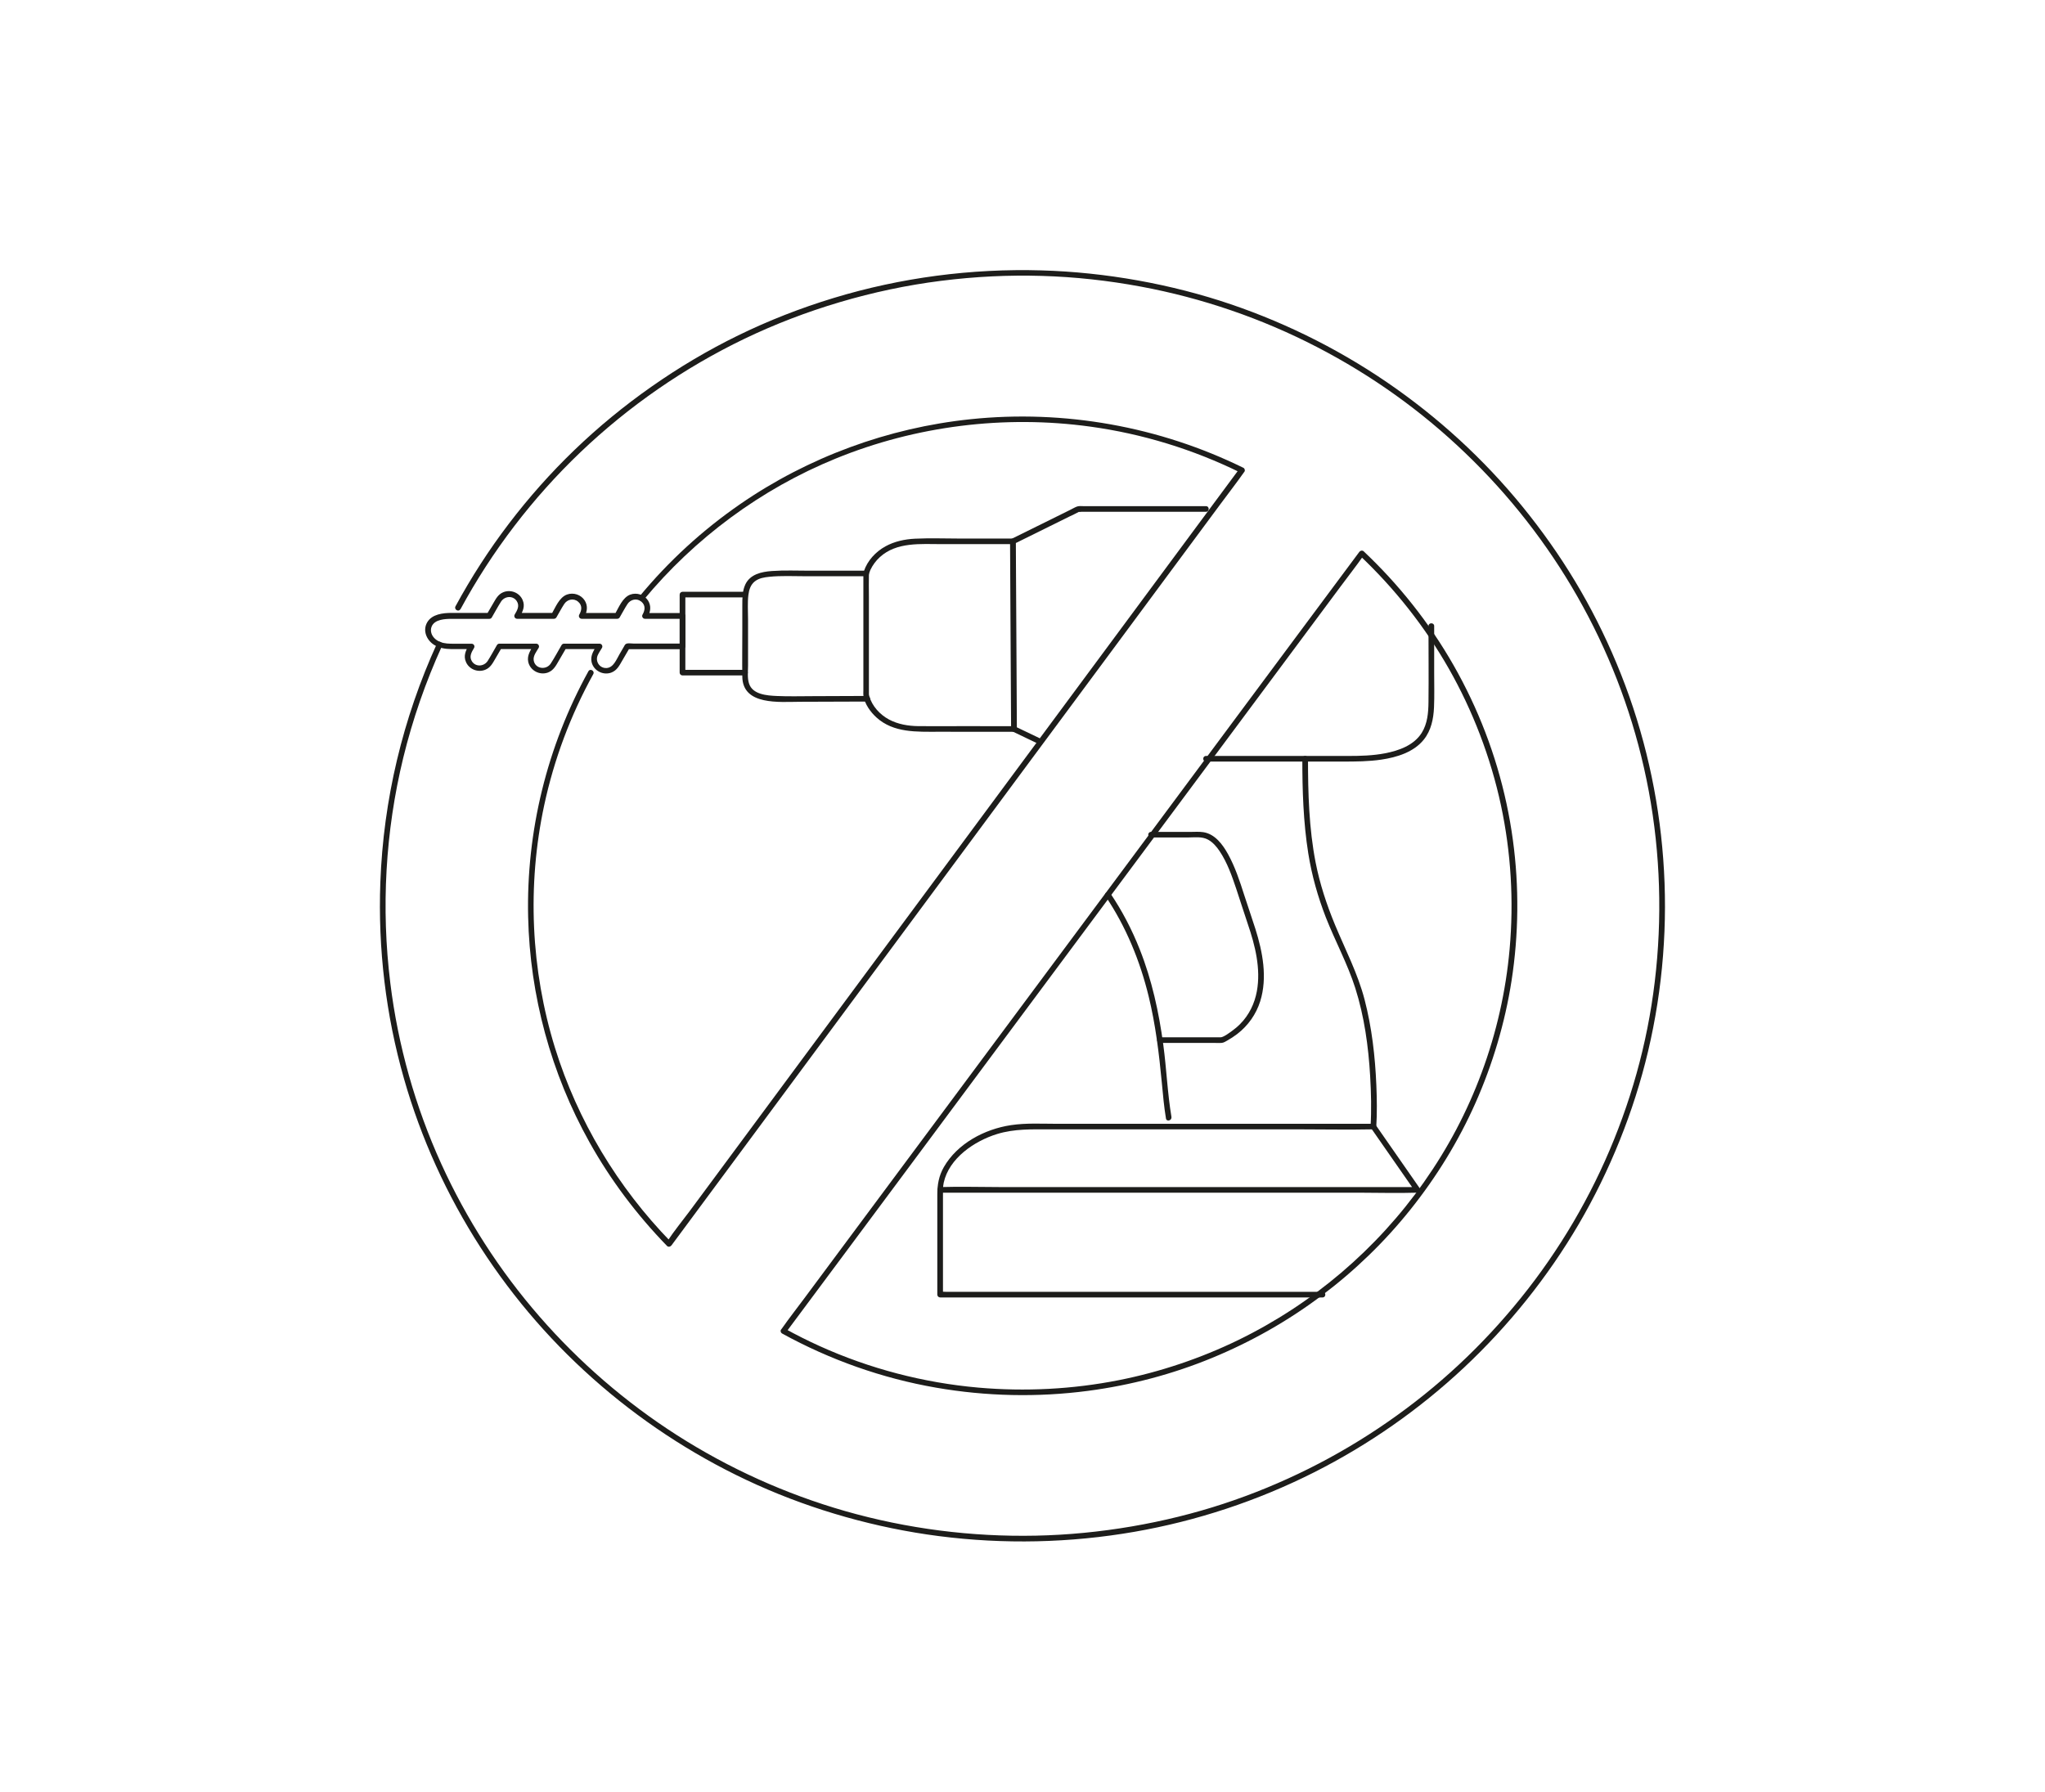 <svg width="97" height="85" viewBox="0 0 97 85" fill="none" xmlns="http://www.w3.org/2000/svg">
<path d="M49.302 35.015L48.166 34.471L48.233 34.586L48.217 31.571L48.19 26.774L48.185 25.68L48.117 25.794L50.707 24.513C50.863 24.436 51.025 24.367 51.175 24.282C51.256 24.236 51.175 24.292 51.159 24.279C51.175 24.295 51.275 24.279 51.297 24.279H57.203C57.375 24.279 57.375 24.012 57.203 24.012H51.41C51.305 24.012 51.181 23.994 51.081 24.031C50.968 24.074 50.861 24.14 50.75 24.194L49.173 24.974L47.977 25.565C47.937 25.587 47.91 25.634 47.91 25.68L47.926 28.695L47.953 33.491L47.959 34.586C47.959 34.631 47.983 34.682 48.026 34.7L49.162 35.244C49.318 35.318 49.453 35.089 49.297 35.015H49.302Z" fill="#1D1D1B"/>
<path d="M67.757 29.693C67.757 30.897 67.771 32.104 67.757 33.31C67.752 33.808 67.709 34.33 67.437 34.764C67.066 35.356 66.355 35.609 65.695 35.736C65.122 35.846 64.535 35.862 63.954 35.862H57.203C57.03 35.862 57.03 36.128 57.203 36.128H63.695C64.306 36.128 64.917 36.125 65.523 36.035C66.258 35.926 67.058 35.683 67.537 35.084C67.884 34.65 67.994 34.104 68.019 33.561C68.043 33.017 68.027 32.458 68.027 31.907V29.696C68.027 29.526 67.757 29.526 67.757 29.696V29.693Z" fill="#1D1D1B"/>
<path d="M61.773 35.992C61.773 37.494 61.819 39.004 62.056 40.49C62.223 41.532 62.508 42.541 62.89 43.524C63.332 44.648 63.919 45.724 64.285 46.874C64.713 48.222 64.907 49.636 64.99 51.043C65.036 51.839 65.057 52.646 65.009 53.445L65.144 53.312H50.144C49.417 53.312 48.669 53.267 47.95 53.376C46.699 53.565 45.412 54.247 44.771 55.362C44.532 55.781 44.459 56.196 44.459 56.67V61.416C44.459 61.488 44.521 61.549 44.594 61.549H61.999C62.231 61.549 62.471 61.563 62.702 61.549C62.713 61.549 62.724 61.549 62.734 61.549C62.907 61.549 62.907 61.283 62.734 61.283H44.871C44.793 61.283 44.704 61.27 44.626 61.283C44.615 61.283 44.604 61.283 44.594 61.283L44.728 61.416V56.697C44.728 56.5 44.72 56.3 44.763 56.106C45.016 54.944 46.217 54.129 47.296 53.797C48.117 53.544 48.962 53.575 49.808 53.575H61.625C62.78 53.575 63.94 53.599 65.095 53.575C65.111 53.575 65.13 53.575 65.146 53.575C65.222 53.575 65.275 53.514 65.281 53.442C65.321 52.79 65.311 52.135 65.284 51.482C65.227 50.118 65.071 48.747 64.726 47.42C64.403 46.179 63.811 45.047 63.321 43.868C62.925 42.909 62.602 41.929 62.403 40.911C62.088 39.295 62.042 37.63 62.042 35.989C62.042 35.819 61.773 35.819 61.773 35.989V35.992Z" fill="#1D1D1B"/>
<path d="M48.047 25.549H45.579C44.858 25.549 44.125 25.52 43.404 25.555C42.917 25.579 42.429 25.682 42.002 25.917C41.536 26.172 41.143 26.596 40.976 27.102C40.954 27.169 40.952 27.227 40.952 27.296V32.748C40.952 32.836 40.944 32.929 40.957 33.017C41.016 33.401 41.294 33.784 41.574 34.037C42.384 34.772 43.487 34.714 44.513 34.714C45.649 34.714 46.782 34.714 47.918 34.716H48.096C48.268 34.716 48.268 34.45 48.096 34.45C47.31 34.45 46.524 34.45 45.738 34.447C45.014 34.447 44.287 34.455 43.56 34.447C43.081 34.442 42.588 34.359 42.163 34.13C41.738 33.901 41.366 33.499 41.232 33.025C41.224 32.999 41.213 32.903 41.215 32.977C41.215 32.951 41.215 32.924 41.215 32.9V32.383C41.215 31.028 41.215 29.675 41.215 28.319C41.215 27.952 41.205 27.581 41.215 27.211C41.215 27.222 41.202 27.248 41.224 27.195C41.248 27.134 41.267 27.078 41.288 27.03C41.396 26.804 41.547 26.601 41.732 26.431C42.529 25.701 43.676 25.813 44.677 25.813H48.042C48.214 25.813 48.214 25.547 48.042 25.547L48.047 25.549Z" fill="#1D1D1B"/>
<path d="M55.566 52.992C55.375 51.858 55.332 50.702 55.178 49.562C54.971 48.02 54.637 46.488 54.061 45.037C53.693 44.105 53.23 43.212 52.667 42.379C52.57 42.238 52.338 42.371 52.435 42.512C53.407 43.956 54.069 45.569 54.481 47.253C54.812 48.603 54.977 49.98 55.108 51.359C55.162 51.927 55.211 52.499 55.305 53.061C55.334 53.229 55.593 53.157 55.563 52.989L55.566 52.992Z" fill="#1D1D1B"/>
<path d="M54.591 39.729H56.333C56.656 39.729 57.014 39.67 57.307 39.835C57.531 39.961 57.706 40.163 57.846 40.373C58.212 40.917 58.433 41.553 58.64 42.168C58.826 42.725 59.001 43.284 59.189 43.841C59.534 44.848 59.811 45.956 59.617 47.021C59.51 47.607 59.248 48.15 58.826 48.576C58.705 48.699 58.57 48.813 58.43 48.912C58.29 49.011 58.118 49.146 57.948 49.202C57.986 49.189 57.935 49.208 57.902 49.208H55.014C54.842 49.208 54.842 49.474 55.014 49.474H57.544C57.676 49.474 57.816 49.485 57.948 49.474C58.045 49.466 58.126 49.41 58.209 49.365C58.373 49.272 58.532 49.168 58.683 49.053C59.2 48.656 59.582 48.116 59.776 47.498C60.126 46.379 59.892 45.157 59.547 44.067C59.378 43.529 59.189 42.999 59.017 42.461C58.807 41.803 58.586 41.132 58.252 40.525C58.002 40.072 57.633 39.564 57.079 39.478C56.877 39.447 56.664 39.465 56.459 39.465H54.594C54.422 39.465 54.422 39.731 54.594 39.731L54.591 39.729Z" fill="#1D1D1B"/>
<path d="M65.028 53.511L66.856 56.138L67.117 56.513L67.233 56.313H47.369C46.457 56.313 45.541 56.284 44.629 56.313C44.615 56.313 44.605 56.313 44.591 56.313C44.419 56.313 44.419 56.58 44.591 56.58H64.455C65.367 56.58 66.282 56.609 67.195 56.58C67.209 56.58 67.219 56.58 67.233 56.58C67.33 56.58 67.408 56.465 67.349 56.38L65.521 53.754L65.26 53.378C65.163 53.237 64.928 53.37 65.028 53.511Z" fill="#1D1D1B"/>
<path d="M41.086 27.073H38.394C37.802 27.073 37.202 27.046 36.61 27.089C36.117 27.123 35.579 27.243 35.352 27.728C35.207 28.042 35.21 28.388 35.21 28.727V29.941C35.21 30.663 35.199 31.385 35.21 32.104C35.229 33.478 36.981 33.294 37.945 33.292C39.008 33.292 40.071 33.286 41.137 33.281C41.31 33.281 41.31 33.015 41.137 33.015C40.281 33.02 39.425 33.023 38.569 33.025C37.993 33.025 37.414 33.044 36.839 33.017C36.378 32.996 35.697 32.948 35.528 32.426C35.441 32.16 35.482 31.845 35.482 31.568V29.379C35.482 28.998 35.452 28.601 35.498 28.221C35.528 27.981 35.606 27.733 35.805 27.579C36.004 27.424 36.252 27.387 36.486 27.363C37.048 27.304 37.624 27.336 38.19 27.336H41.092C41.264 27.336 41.264 27.07 41.092 27.07L41.086 27.073Z" fill="#1D1D1B"/>
<path d="M35.342 31.776H32.373L32.508 31.909V28.207L32.373 28.34H35.342C35.514 28.34 35.514 28.074 35.342 28.074H32.373C32.3 28.074 32.238 28.135 32.238 28.207V31.909C32.238 31.981 32.3 32.042 32.373 32.042H35.342C35.514 32.042 35.514 31.776 35.342 31.776Z" fill="#1D1D1B"/>
<path d="M21.842 28.9C23.336 26.143 25.258 23.624 27.535 21.45C29.813 19.277 32.456 17.445 35.315 16.07C38.174 14.696 41.407 13.729 44.637 13.322C47.867 12.915 50.995 13.016 54.112 13.596C57.02 14.137 59.841 15.104 62.46 16.459C65.079 17.815 67.427 19.498 69.518 21.506C71.599 23.501 73.389 25.792 74.813 28.287C76.264 30.825 77.333 33.574 77.976 36.418C78.647 39.375 78.851 42.432 78.603 45.45C78.356 48.467 77.667 51.314 76.555 54.066C75.465 56.766 73.968 59.31 72.135 61.581C70.302 63.853 68.205 65.803 65.836 67.446C63.443 69.108 60.81 70.424 58.035 71.337C55.259 72.251 52.158 72.789 49.138 72.85C46.083 72.914 43.022 72.522 40.085 71.683C37.269 70.876 34.577 69.659 32.114 68.085C29.683 66.53 27.482 64.628 25.595 62.46C23.697 60.282 22.122 57.831 20.929 55.208C19.697 52.497 18.878 49.596 18.515 46.645C18.073 43.079 18.278 39.436 19.129 35.942C19.573 34.123 20.189 32.349 20.967 30.642C21.037 30.487 20.806 30.351 20.736 30.508C19.104 34.08 18.184 37.942 18.041 41.859C17.925 44.994 18.299 48.148 19.161 51.168C19.966 53.994 21.196 56.702 22.795 59.179C24.394 61.656 26.305 63.84 28.518 65.742C30.731 67.643 33.237 69.241 35.918 70.445C38.599 71.649 41.557 72.488 44.532 72.871C47.614 73.268 50.756 73.199 53.816 72.666C56.769 72.152 59.639 71.201 62.312 69.856C64.918 68.543 67.33 66.857 69.451 64.868C71.572 62.878 73.419 60.575 74.889 58.063C76.358 55.552 77.494 52.742 78.173 49.871C78.878 46.888 79.12 43.796 78.891 40.741C78.668 37.745 77.998 34.786 76.889 31.989C75.78 29.193 74.35 26.74 72.547 24.447C70.743 22.154 68.614 20.135 66.231 18.444C63.828 16.739 61.173 15.383 58.377 14.433C55.58 13.482 52.446 12.912 49.394 12.827C46.069 12.731 42.731 13.168 39.549 14.134C36.367 15.101 33.536 16.497 30.903 18.342C28.27 20.188 26.036 22.351 24.133 24.849C23.191 26.087 22.345 27.398 21.605 28.764C21.524 28.916 21.756 29.049 21.837 28.897L21.842 28.9Z" fill="#1D1D1B"/>
<path d="M64.49 26.346C66.156 27.92 67.586 29.728 68.719 31.715C69.852 33.702 70.706 35.926 71.193 38.195C71.672 40.435 71.809 42.746 71.605 45.029C71.427 47.026 70.98 49 70.28 50.883C69.581 52.766 68.679 54.462 67.551 56.066C66.423 57.669 65.112 59.102 63.629 60.367C62.14 61.635 60.49 62.716 58.727 63.574C56.964 64.431 55.023 65.089 53.06 65.475C50.874 65.907 48.627 66.021 46.406 65.827C43.808 65.598 41.248 64.929 38.877 63.856C38.317 63.603 37.768 63.326 37.229 63.03L37.278 63.211L38.015 62.221L40.013 59.536L42.963 55.568L46.573 50.71L50.503 45.423L54.495 40.054L58.194 35.079L61.338 30.849L63.591 27.818C63.946 27.339 64.315 26.87 64.657 26.383C64.671 26.362 64.687 26.343 64.703 26.322C64.805 26.183 64.571 26.05 64.471 26.189L63.734 27.179L61.736 29.864L58.786 33.832L55.176 38.69L51.246 43.977L47.254 49.346L43.555 54.321L40.411 58.55L38.158 61.581C37.803 62.061 37.434 62.529 37.092 63.017C37.078 63.038 37.062 63.057 37.046 63.078C37.003 63.134 37.035 63.227 37.095 63.259C39.367 64.508 41.838 65.385 44.398 65.829C46.775 66.242 49.214 66.296 51.607 65.981C53.628 65.715 55.615 65.193 57.499 64.415C59.34 63.656 61.082 62.671 62.67 61.477C64.259 60.284 65.674 58.915 66.902 57.379C68.143 55.826 69.188 54.124 69.992 52.31C70.797 50.497 71.387 48.52 71.696 46.531C72.038 44.323 72.062 42.067 71.761 39.854C71.446 37.524 70.768 35.246 69.758 33.116C68.749 30.985 67.448 29.073 65.874 27.36C65.492 26.945 65.096 26.545 64.687 26.157C64.56 26.039 64.372 26.226 64.496 26.346H64.49Z" fill="#1D1D1B"/>
<path d="M30.521 28.468C32.949 25.536 36.09 23.203 39.633 21.757C43.436 20.201 47.644 19.677 51.719 20.239C54.193 20.579 56.602 21.32 58.837 22.42L58.788 22.239L58.056 23.227L56.08 25.895L53.162 29.837L49.579 34.676L45.679 39.944L41.74 45.263L38.047 50.249L34.946 54.438L32.715 57.451C32.362 57.925 31.977 58.391 31.654 58.883C31.64 58.905 31.624 58.923 31.611 58.942L31.824 58.915C29.299 56.324 27.398 53.163 26.329 49.722C25.177 46.006 24.997 42.003 25.813 38.2C26.278 36.027 27.064 33.928 28.141 31.979C28.224 31.827 27.99 31.694 27.91 31.845C25.947 35.406 24.959 39.441 25.051 43.495C25.134 47.229 26.136 50.923 27.963 54.191C28.962 55.98 30.206 57.632 31.638 59.105C31.702 59.171 31.799 59.145 31.851 59.078L32.583 58.09L34.559 55.421L37.477 51.479L41.059 46.64L44.96 41.372L48.898 36.053L52.592 31.068L55.693 26.878L57.924 23.866C58.277 23.389 58.643 22.918 58.985 22.433C58.998 22.412 59.014 22.393 59.028 22.375C59.068 22.319 59.039 22.223 58.98 22.194C54.99 20.231 50.47 19.424 46.039 19.887C42.123 20.294 38.335 21.687 35.102 23.919C33.32 25.15 31.713 26.623 30.338 28.287C30.23 28.418 30.418 28.609 30.529 28.476L30.521 28.468Z" fill="#1D1D1B"/>
<path d="M32.373 29.081H30.596L30.712 29.281C30.858 29.03 30.901 28.748 30.739 28.49C30.561 28.213 30.206 28.095 29.896 28.207C29.525 28.346 29.347 28.825 29.162 29.145L29.277 29.078H27.592L27.708 29.278C27.853 29.028 27.896 28.745 27.735 28.487C27.557 28.21 27.202 28.093 26.892 28.205C26.521 28.343 26.343 28.823 26.157 29.142L26.273 29.076H24.526L24.642 29.275C24.795 29.014 24.922 28.759 24.787 28.458C24.637 28.114 24.225 27.952 23.875 28.093C23.635 28.189 23.527 28.394 23.406 28.601L23.091 29.142L23.207 29.076C22.61 29.076 22.012 29.076 21.417 29.076C21.013 29.076 20.491 29.134 20.265 29.52C20.039 29.907 20.23 30.357 20.577 30.583C20.817 30.74 21.113 30.788 21.395 30.791C21.718 30.793 22.042 30.791 22.365 30.791L22.249 30.591C22.095 30.852 21.969 31.108 22.104 31.409C22.254 31.752 22.666 31.915 23.016 31.773C23.256 31.678 23.363 31.473 23.484 31.265L23.799 30.724L23.684 30.791H25.431L25.315 30.591C25.169 30.841 24.992 31.084 25.054 31.39C25.137 31.805 25.592 32.05 25.991 31.904C26.262 31.803 26.378 31.563 26.513 31.331L26.865 30.727L26.75 30.793H28.435L28.319 30.594C28.174 30.844 27.996 31.086 28.058 31.393C28.141 31.808 28.596 32.053 28.995 31.907C29.267 31.805 29.382 31.566 29.517 31.334L29.87 30.729L29.754 30.796H32.376C32.448 30.796 32.51 30.735 32.51 30.663V29.217C32.51 29.046 32.241 29.046 32.241 29.217V30.663L32.376 30.53H30.05C29.942 30.53 29.746 30.487 29.66 30.57C29.635 30.594 29.619 30.631 29.603 30.66L29.385 31.036C29.242 31.278 29.1 31.675 28.769 31.691C28.438 31.707 28.225 31.371 28.351 31.086C28.405 30.964 28.486 30.849 28.553 30.735C28.604 30.647 28.54 30.535 28.438 30.535H26.752C26.704 30.535 26.661 30.562 26.637 30.602C26.467 30.892 26.308 31.193 26.125 31.475C25.913 31.803 25.382 31.739 25.315 31.329C25.28 31.113 25.447 30.91 25.549 30.735C25.6 30.647 25.536 30.535 25.433 30.535H23.686C23.638 30.535 23.595 30.562 23.571 30.602C23.425 30.852 23.288 31.11 23.132 31.355C22.962 31.616 22.572 31.654 22.389 31.379C22.238 31.15 22.367 30.94 22.486 30.737C22.537 30.649 22.472 30.538 22.37 30.538H21.527C21.307 30.538 21.086 30.535 20.876 30.453C20.679 30.375 20.513 30.218 20.461 30.034C20.434 29.941 20.426 29.827 20.48 29.709C20.628 29.379 21.116 29.358 21.422 29.358C22.02 29.358 22.618 29.358 23.212 29.358C23.261 29.358 23.304 29.331 23.328 29.291C23.474 29.041 23.611 28.782 23.767 28.538C23.937 28.276 24.327 28.239 24.51 28.514C24.661 28.743 24.532 28.953 24.413 29.155C24.362 29.243 24.427 29.355 24.529 29.355H26.276C26.324 29.355 26.367 29.328 26.392 29.289C26.515 29.078 26.629 28.86 26.761 28.657C26.903 28.434 27.205 28.364 27.417 28.54C27.63 28.716 27.595 28.95 27.477 29.155C27.425 29.243 27.49 29.355 27.592 29.355H29.277C29.326 29.355 29.369 29.328 29.393 29.289C29.517 29.078 29.63 28.86 29.762 28.657C29.905 28.434 30.206 28.364 30.419 28.54C30.631 28.716 30.596 28.95 30.478 29.155C30.427 29.243 30.491 29.355 30.594 29.355H32.37C32.543 29.355 32.543 29.089 32.37 29.089L32.373 29.081Z" fill="#1D1D1B"/>
</svg>
